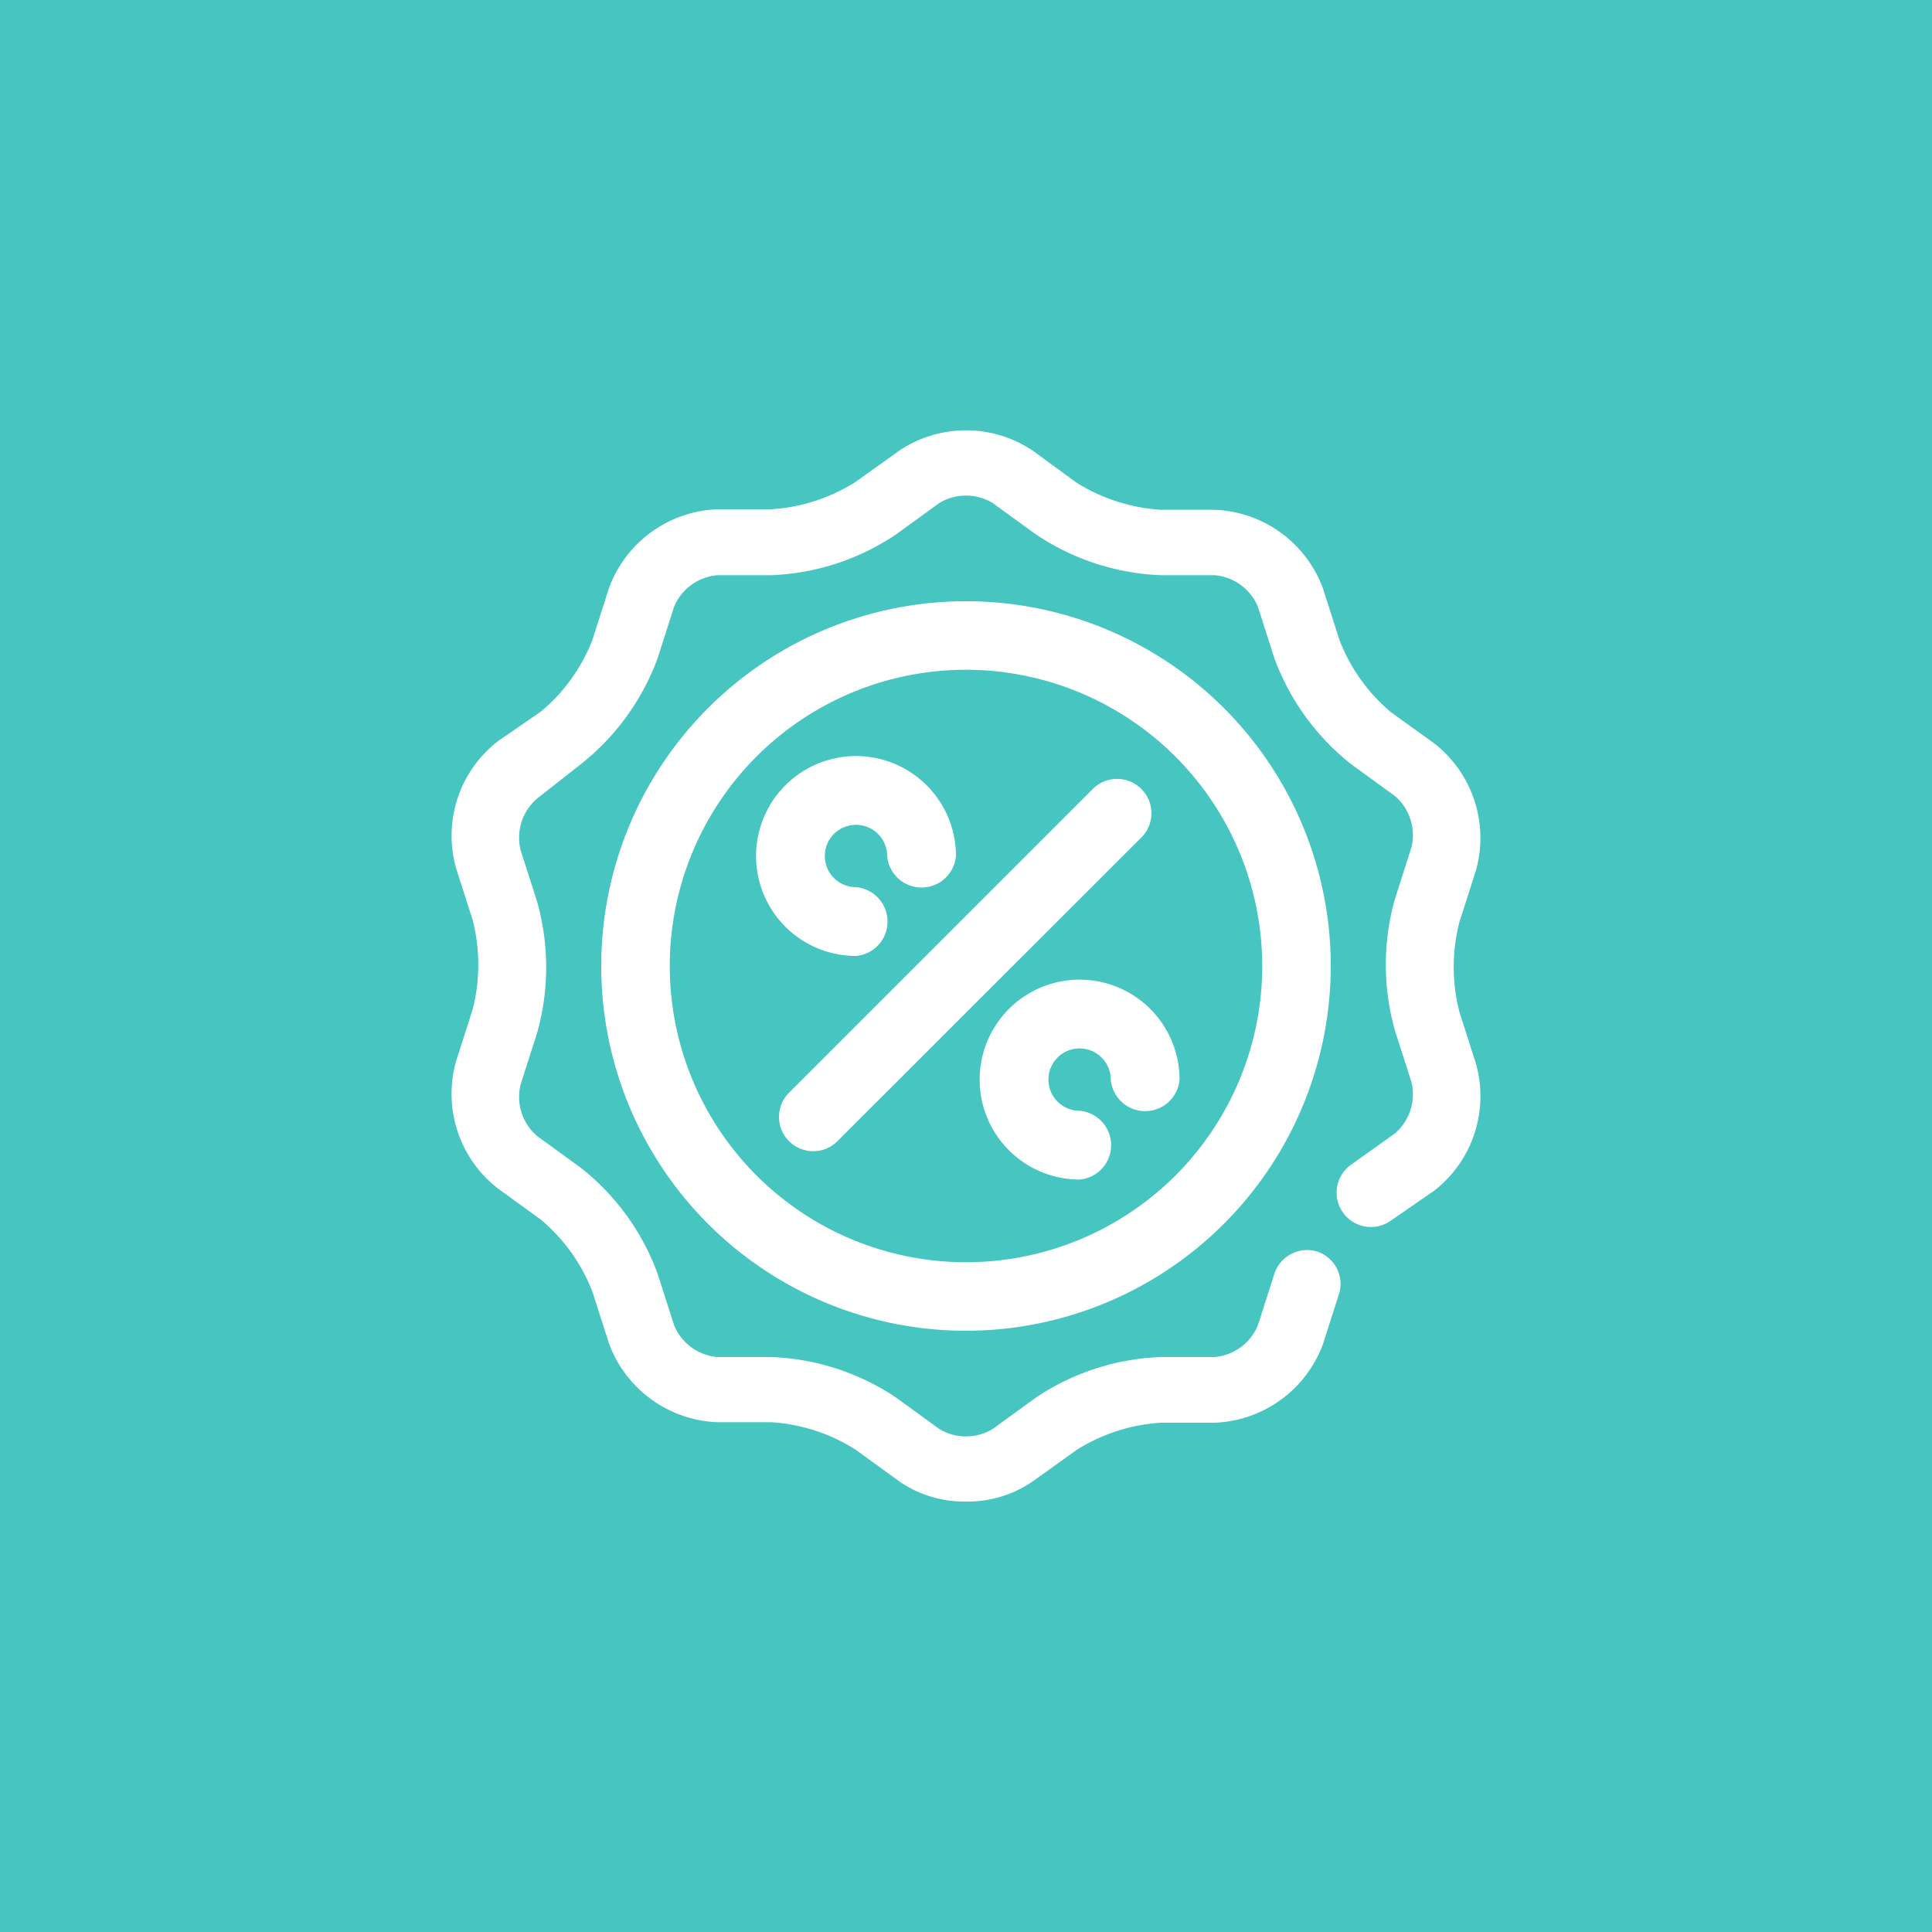 <svg xmlns="http://www.w3.org/2000/svg" viewBox="0 0 75 75"><defs><style>.cls-1{fill:#46c5c1;}.cls-2{fill:#fff;}</style></defs><title>icon-partner-5</title><g id="Layer_2" data-name="Layer 2"><g id="Layer_1-2" data-name="Layer 1"><rect class="cls-1" width="75" height="75"/><path class="cls-2" d="M37.5,58.29a4.44,4.44,0,0,1-2.6-.79l-1.68-1.22a6.89,6.89,0,0,0-3.29-1.07H27.85a4.67,4.67,0,0,1-4.21-3.06l-.64-2a6.89,6.89,0,0,0-2-2.8l-1.68-1.22a4.65,4.65,0,0,1-1.61-4.95l.64-2a7,7,0,0,0,0-3.46l-.64-2a4.64,4.64,0,0,1,1.61-4.94L21,27.62a6.79,6.79,0,0,0,2-2.79l.64-2a4.67,4.67,0,0,1,4.21-3.06h2.08a6.92,6.92,0,0,0,3.28-1.06L34.9,17.5a4.65,4.65,0,0,1,5.2,0l1.68,1.23a7,7,0,0,0,3.29,1.06h2.08a4.67,4.67,0,0,1,4.21,3.06l.64,2a6.89,6.89,0,0,0,2,2.8l1.68,1.21a4.66,4.66,0,0,1,1.61,4.95l-.64,2a7,7,0,0,0,0,3.46l.64,2a4.65,4.65,0,0,1-1.61,4.95L54,47.38a1.33,1.33,0,1,1-1.56-2.16L54.15,44a2,2,0,0,0,.64-2l-.64-2a9.4,9.4,0,0,1,0-5.1l.64-2a2,2,0,0,0-.64-2l-1.68-1.22a9.36,9.36,0,0,1-3-4.13l-.64-2a2,2,0,0,0-1.68-1.22H45.07a9.35,9.35,0,0,1-4.85-1.58l-1.68-1.22a2,2,0,0,0-2.08,0l-1.68,1.22a9.32,9.32,0,0,1-4.85,1.58H27.85a2,2,0,0,0-1.68,1.22l-.64,2a9.36,9.36,0,0,1-3,4.13L20.85,31a2,2,0,0,0-.64,2l.64,2a9.4,9.4,0,0,1,0,5.1l-.64,2a2,2,0,0,0,.64,2l1.68,1.22a9.3,9.3,0,0,1,3,4.13l.64,2a2,2,0,0,0,1.68,1.23h2.08a9.31,9.31,0,0,1,4.85,1.57l1.68,1.22a2,2,0,0,0,2.08,0l1.68-1.22a9.31,9.31,0,0,1,4.85-1.57h2.08a2,2,0,0,0,1.68-1.23l.64-2a1.34,1.34,0,0,1,1.68-.86A1.33,1.33,0,0,1,52,50.17l-.64,2a4.67,4.67,0,0,1-4.21,3.06H45.07a6.92,6.92,0,0,0-3.28,1.06L40.1,57.5A4.44,4.44,0,0,1,37.5,58.29Z"/><path class="cls-2" d="M37.5,51.66A14.16,14.16,0,1,1,51.66,37.5,14.17,14.17,0,0,1,37.5,51.66ZM37.5,26A11.5,11.5,0,1,0,49,37.5,11.51,11.51,0,0,0,37.5,26Z"/><path class="cls-2" d="M31.57,44.69a1.33,1.33,0,0,1-.94-2.27L42.42,30.63a1.33,1.33,0,0,1,1.89,1.88L32.51,44.3A1.33,1.33,0,0,1,31.57,44.69Z"/><path class="cls-2" d="M33.23,37.11a3.88,3.88,0,1,1,3.88-3.88,1.34,1.34,0,0,1-2.67,0,1.21,1.21,0,1,0-1.21,1.21,1.34,1.34,0,0,1,0,2.67Z"/><path class="cls-2" d="M41.91,45.79a3.88,3.88,0,1,1,3.88-3.88,1.34,1.34,0,0,1-2.67,0,1.21,1.21,0,1,0-1.21,1.21,1.34,1.34,0,0,1,0,2.67Z"/></g></g></svg>